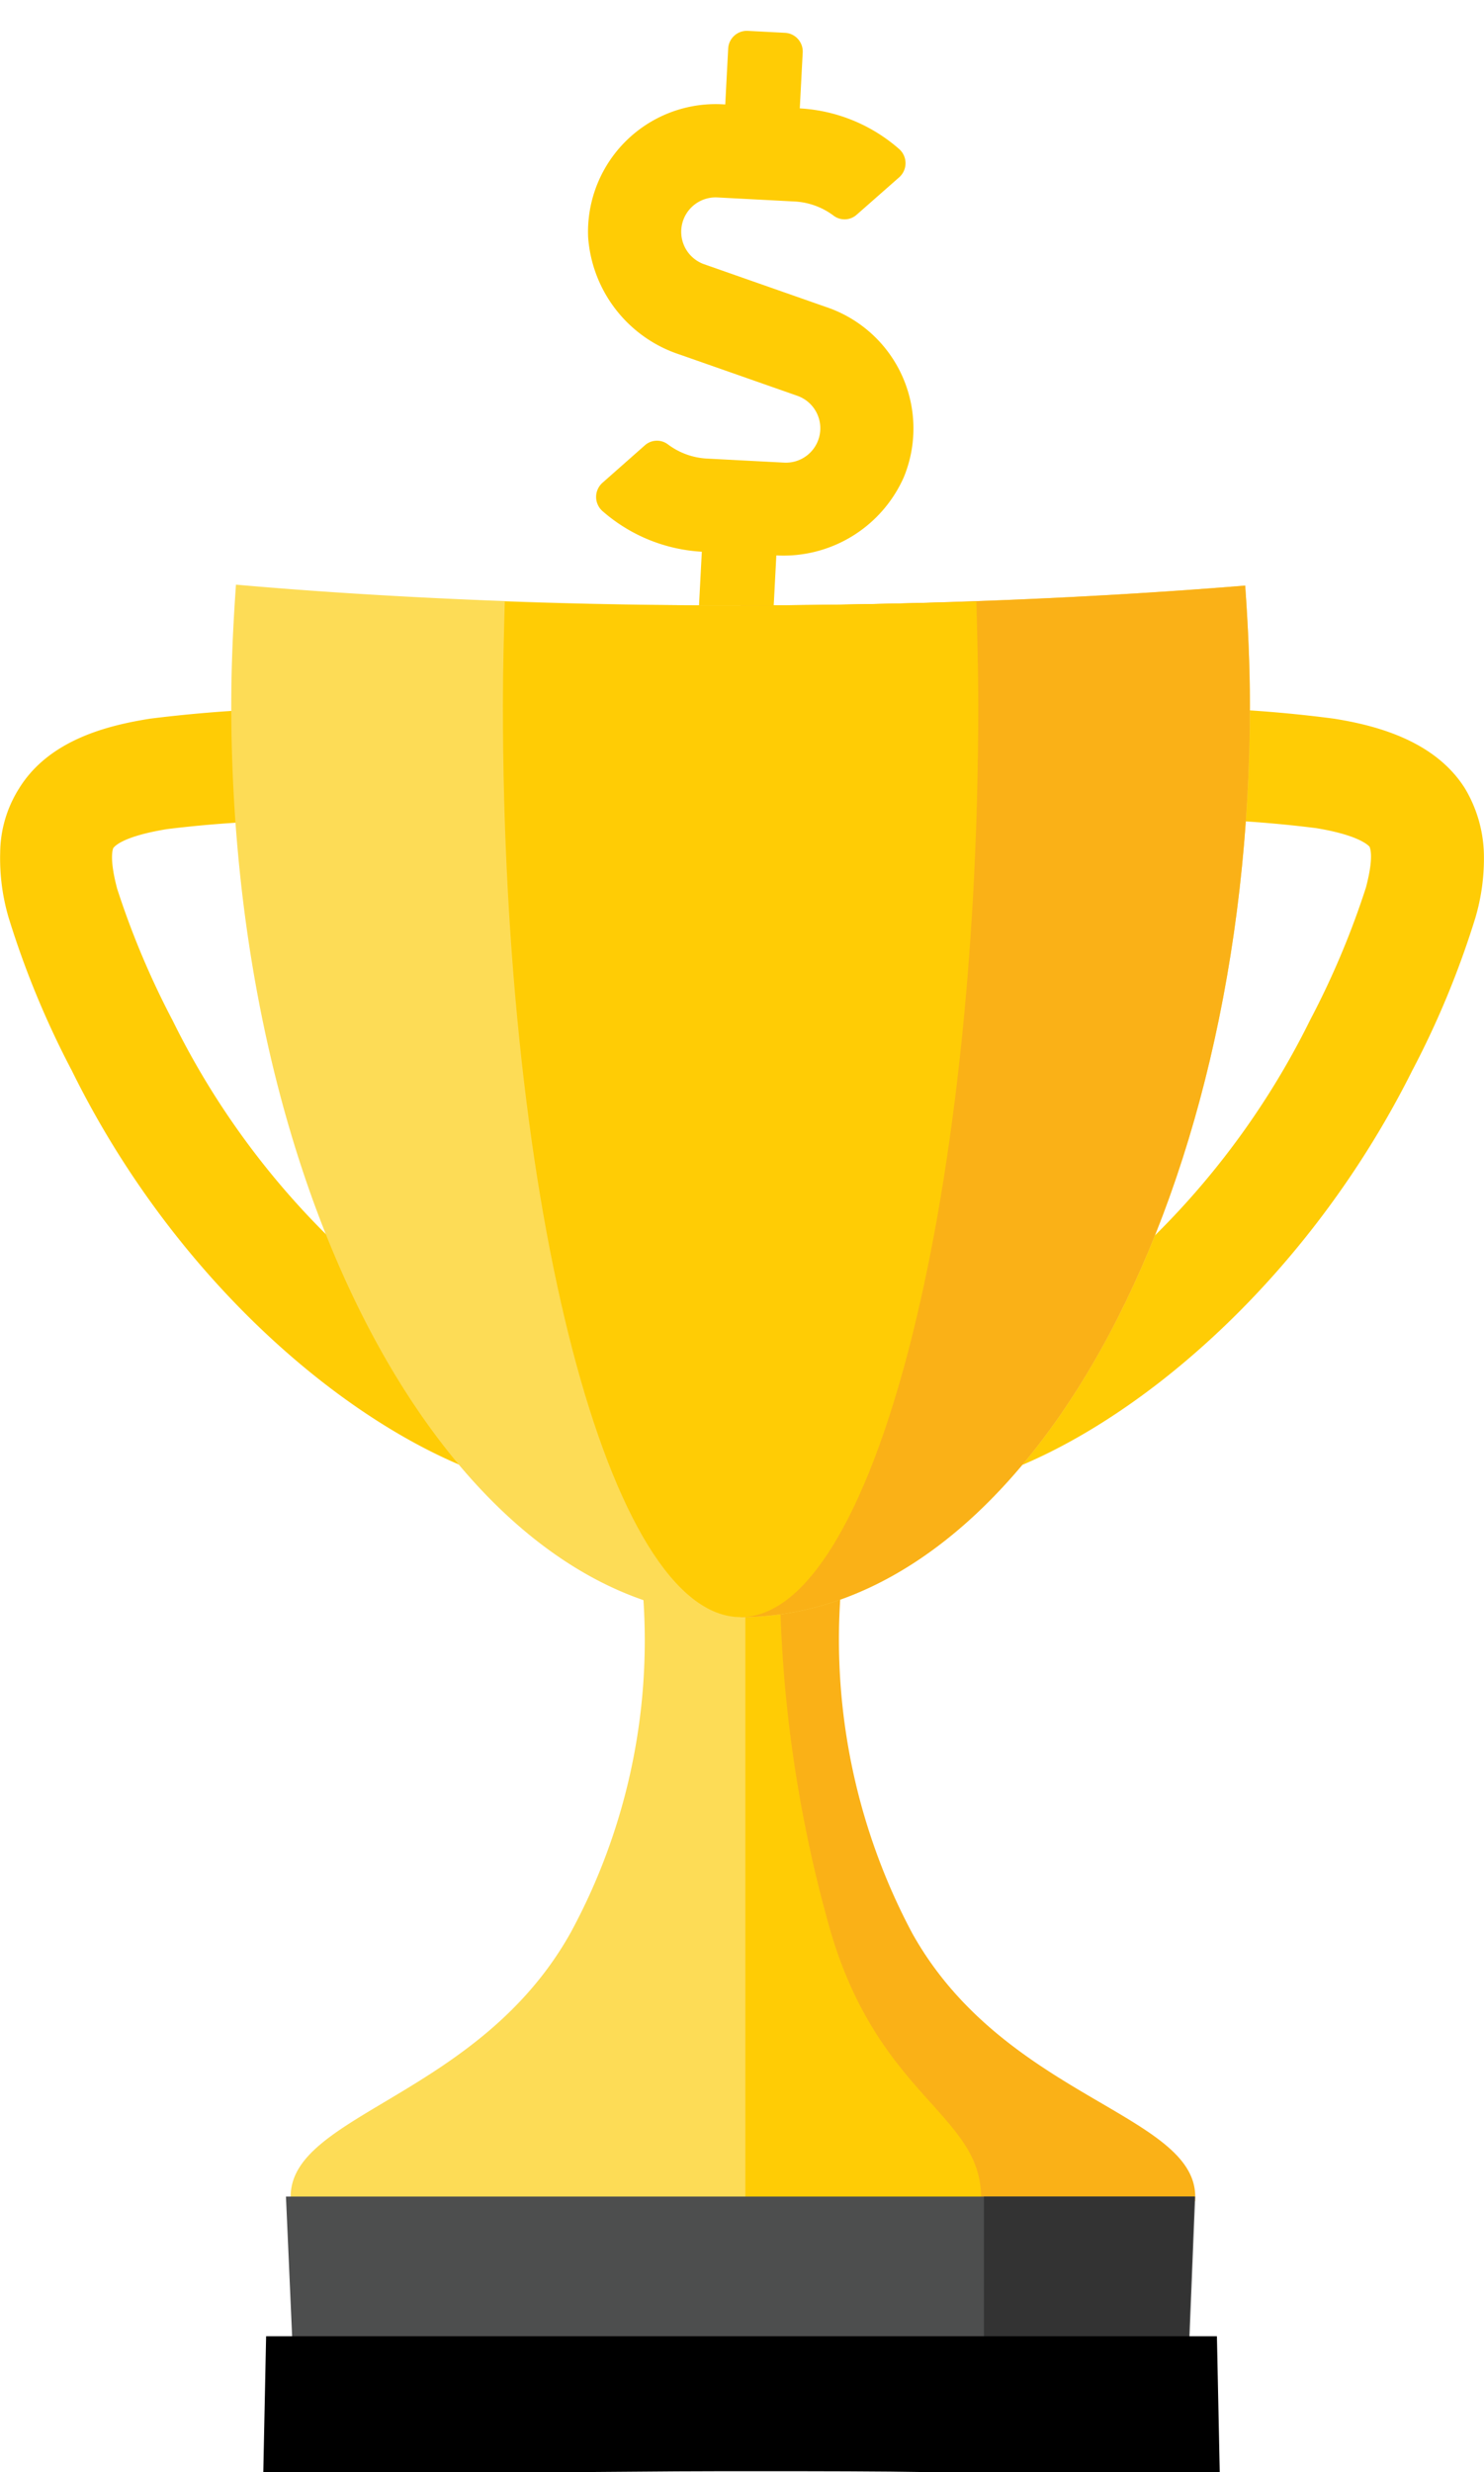 <svg xmlns="http://www.w3.org/2000/svg" xmlns:xlink="http://www.w3.org/1999/xlink" width="96.613" height="160.851" viewBox="0 0 96.613 160.851">
  <defs>
    <filter id="_8541921_dollar_sign_icon" x="35.442" y="0" width="26.857" height="42.949" filterUnits="userSpaceOnUse">
      <feOffset dy="1" input="SourceAlpha"/>
      <feGaussianBlur stdDeviation="0.5" result="blur"/>
      <feFlood flood-opacity="0.161"/>
      <feComposite operator="in" in2="blur"/>
      <feComposite in="SourceGraphic"/>
    </filter>
  </defs>
  <g id="icon-gold-save" transform="translate(-637.478 -425.32)">
    <g transform="matrix(1, 0, 0, 1, 637.48, 425.32)" filter="url(#_8541921_dollar_sign_icon)">
      <path id="_8541921_dollar_sign_icon-2" data-name="8541921_dollar_sign_icon" d="M15.875,17.714l-8.2-2.4a2.239,2.239,0,0,1,.63-4.387H13.34a4.633,4.633,0,0,1,2.6.8,1.183,1.183,0,0,0,1.48-.152l2.641-2.58a1.23,1.23,0,0,0-.137-1.859,10.732,10.732,0,0,0-6.565-2.277V1.214A1.218,1.218,0,0,0,12.141,0H9.712A1.218,1.218,0,0,0,8.5,1.214V4.857h-.19A8.316,8.316,0,0,0,.035,13.934,8.688,8.688,0,0,0,6.4,21.266l7.779,2.277a2.239,2.239,0,0,1-.63,4.387H8.513a4.633,4.633,0,0,1-2.6-.8,1.183,1.183,0,0,0-1.48.152L1.8,29.865a1.23,1.23,0,0,0,.137,1.859A10.732,10.732,0,0,0,8.5,34v3.643a1.218,1.218,0,0,0,1.214,1.214h2.429a1.218,1.218,0,0,0,1.214-1.214V33.986a8.573,8.573,0,0,0,8.022-5.518,8.334,8.334,0,0,0-5.5-10.754Z" transform="translate(38.98 0.5) rotate(3)" fill="#ffcc05"/>
    </g>
    <g id="gold_00000042726923812864517490000004871209573825871522_" transform="translate(637.478 463.361)">
      <path id="Path_8" data-name="Path 8" d="M73.273,55.628c-9.334,0-24.562-10.5-32.913-27.448a58.335,58.335,0,0,1-4.114-9.948,13.63,13.63,0,0,1-.553-4.237,7.935,7.935,0,0,1,1.228-4.176c1.965-3.193,5.833-4.114,8.535-4.544A92.167,92.167,0,0,1,59.211,4.6a68.38,68.38,0,0,1,11.728.737c3.377.553,5.711,1.658,7.369,3.316a9.677,9.677,0,0,1,2.518,5.895,44.961,44.961,0,0,1,0,6.448c-.061,1.658-.123,3.5-.123,5.588h0c0,4.176.307,7.983.553,11.3.553,7.123.982,12.22-1.965,15.413A8.291,8.291,0,0,1,73.273,55.628Zm-15.6-43.72a77.236,77.236,0,0,0-11.114.553c-3.009.491-3.439,1.167-3.5,1.228,0,0-.307.553.246,2.64a54.357,54.357,0,0,0,3.623,8.6A52.047,52.047,0,0,0,60.992,42.487c5.465,4.3,10.07,5.833,12.342,5.833.246,0,.43,0,.491-.061a5.523,5.523,0,0,0,.368-2.579,65.9,65.9,0,0,0-.368-7.184c-.307-3.5-.614-7.491-.614-11.913,0-2.211.061-4.176.123-5.895.123-3.316.246-6.2-.491-7-.246-.246-1.044-.8-3.254-1.167a77.358,77.358,0,0,0-10.5-.614Z" transform="translate(-35.681 3.444)" fill="#ffcc05"/>
      <path id="Path_9" data-name="Path 9" d="M126.41,55.622a7.813,7.813,0,0,1-5.895-2.333C117.567,50.1,118,45,118.55,37.876c.246-3.377.553-7.184.553-11.3,0-2.088-.061-3.93-.123-5.588a44.948,44.948,0,0,1,0-6.448A9.677,9.677,0,0,1,121.5,8.647c1.6-1.658,3.93-2.763,7.369-3.316a74.811,74.811,0,0,1,11.728-.737,84.385,84.385,0,0,1,13.755.675c2.7.43,6.57,1.412,8.535,4.544a8.729,8.729,0,0,1,1.228,4.176,13.631,13.631,0,0,1-.553,4.237,58.334,58.334,0,0,1-4.114,9.948C150.971,45.121,135.743,55.622,126.41,55.622Zm-.491-7.369Zm0-.061a3.305,3.305,0,0,0,.491.061c2.272,0,6.877-1.535,12.342-5.833a52.192,52.192,0,0,0,14.062-17.562,54.361,54.361,0,0,0,3.623-8.6c.553-2.088.246-2.579.246-2.64,0,0-.491-.737-3.5-1.228a77.869,77.869,0,0,0-12.527-.553,68.3,68.3,0,0,0-10.5.614c-2.272.368-3.009.86-3.254,1.167-.737.8-.614,3.623-.491,7,.061,1.719.123,3.684.123,5.895,0,4.421-.307,8.412-.614,11.913a65.918,65.918,0,0,0-.368,7.184A5.523,5.523,0,0,0,125.918,48.192Z" transform="translate(-67.511 3.45)" fill="#ffcc05"/>
      <path id="path1013_00000068637537235961381920000004697339641910605232_" d="M120.432,98.8a40.321,40.321,0,0,0,4.728,21.8c5.956,10.684,18.237,11.79,18.237,17.193v.307H113.8V98.8c2.149.982,4.237,0,6.632,0Z" transform="translate(-65.831 -32.912)" fill="#ffcc05"/>
      <path id="path1017_00000029034876088294095190000007610742514290081977_" d="M122.081,98.561s-2.64.43-3.684.553a86.023,86.023,0,0,0,3.316,21.43c3.193,10.684,9.763,11.79,9.763,17.193,0,.123.184.123.184.246h13.755v-.307c0-5.4-12.465-6.448-18.422-17.132A40.656,40.656,0,0,1,122.327,98.5Z" transform="translate(-67.604 -32.797)" fill="#fab117"/>
      <path id="Path_10" data-name="Path 10" d="M93.359-7.149c-12.4,0-23.825-.553-32.852-1.351C60.323-5.921,60.2-3.281,60.2-.7c0,28.922,11.544,52.993,26.834,58.273a39.841,39.841,0,0,1-4.728,21.615C76.35,89.871,64.069,90.976,64.069,96.38v.307h29.6V58.677C111.842,58.37,126.517,31.9,126.517-.64c0-2.579-.123-5.219-.307-7.8C117.184-7.7,105.763-7.149,93.359-7.149Z" transform="translate(-45.144 8.5)" fill="#fddc56"/>
      <path id="Path_11" data-name="Path 11" d="M114.2-7.11h0V58.716c18.3,0,33.159-26.588,33.159-59.317,0-2.579-.123-5.219-.307-7.8C138.025-7.663,126.6-7.11,114.2-7.11Z" transform="translate(-65.986 8.461)" fill="#fab117"/>
      <path id="Path_12" data-name="Path 12" d="M104.474-6.454c-5.342,0-10.5-.061-15.351-.246C89.061-4.489,89-2.217,89,.055c0,32.79,6.939,59.317,15.474,59.317S119.948,32.783,119.948.055c0-2.272-.061-4.483-.123-6.755C114.974-6.577,109.816-6.454,104.474-6.454Z" transform="translate(-56.26 7.805)" fill="#ffcc05"/>
      <path id="path1019_00000054955607829644385840000000939255041069017230_" d="M66,162.3h59.194l-.675,16.7H66.737Z" transform="translate(-47.383 -57.42)" fill="#4d4e4e"/>
      <path id="path1021_00000172410204657353332470000001970646240816167851_" d="M140,162.3V179h13.018l.676-16.7Z" transform="translate(-75.943 -57.42)" fill="#333"/>
      <path id="Path_13" data-name="Path 13" d="M125.865,185.942l-.184-8.842h-61.9l-.184,8.842H82.39c3.561,0,7.246-.061,10.869-.061h2.947c3.684,0,7.307,0,10.869.061Z" transform="translate(-46.456 -63.132)"/>
    </g>
  </g>
</svg>
